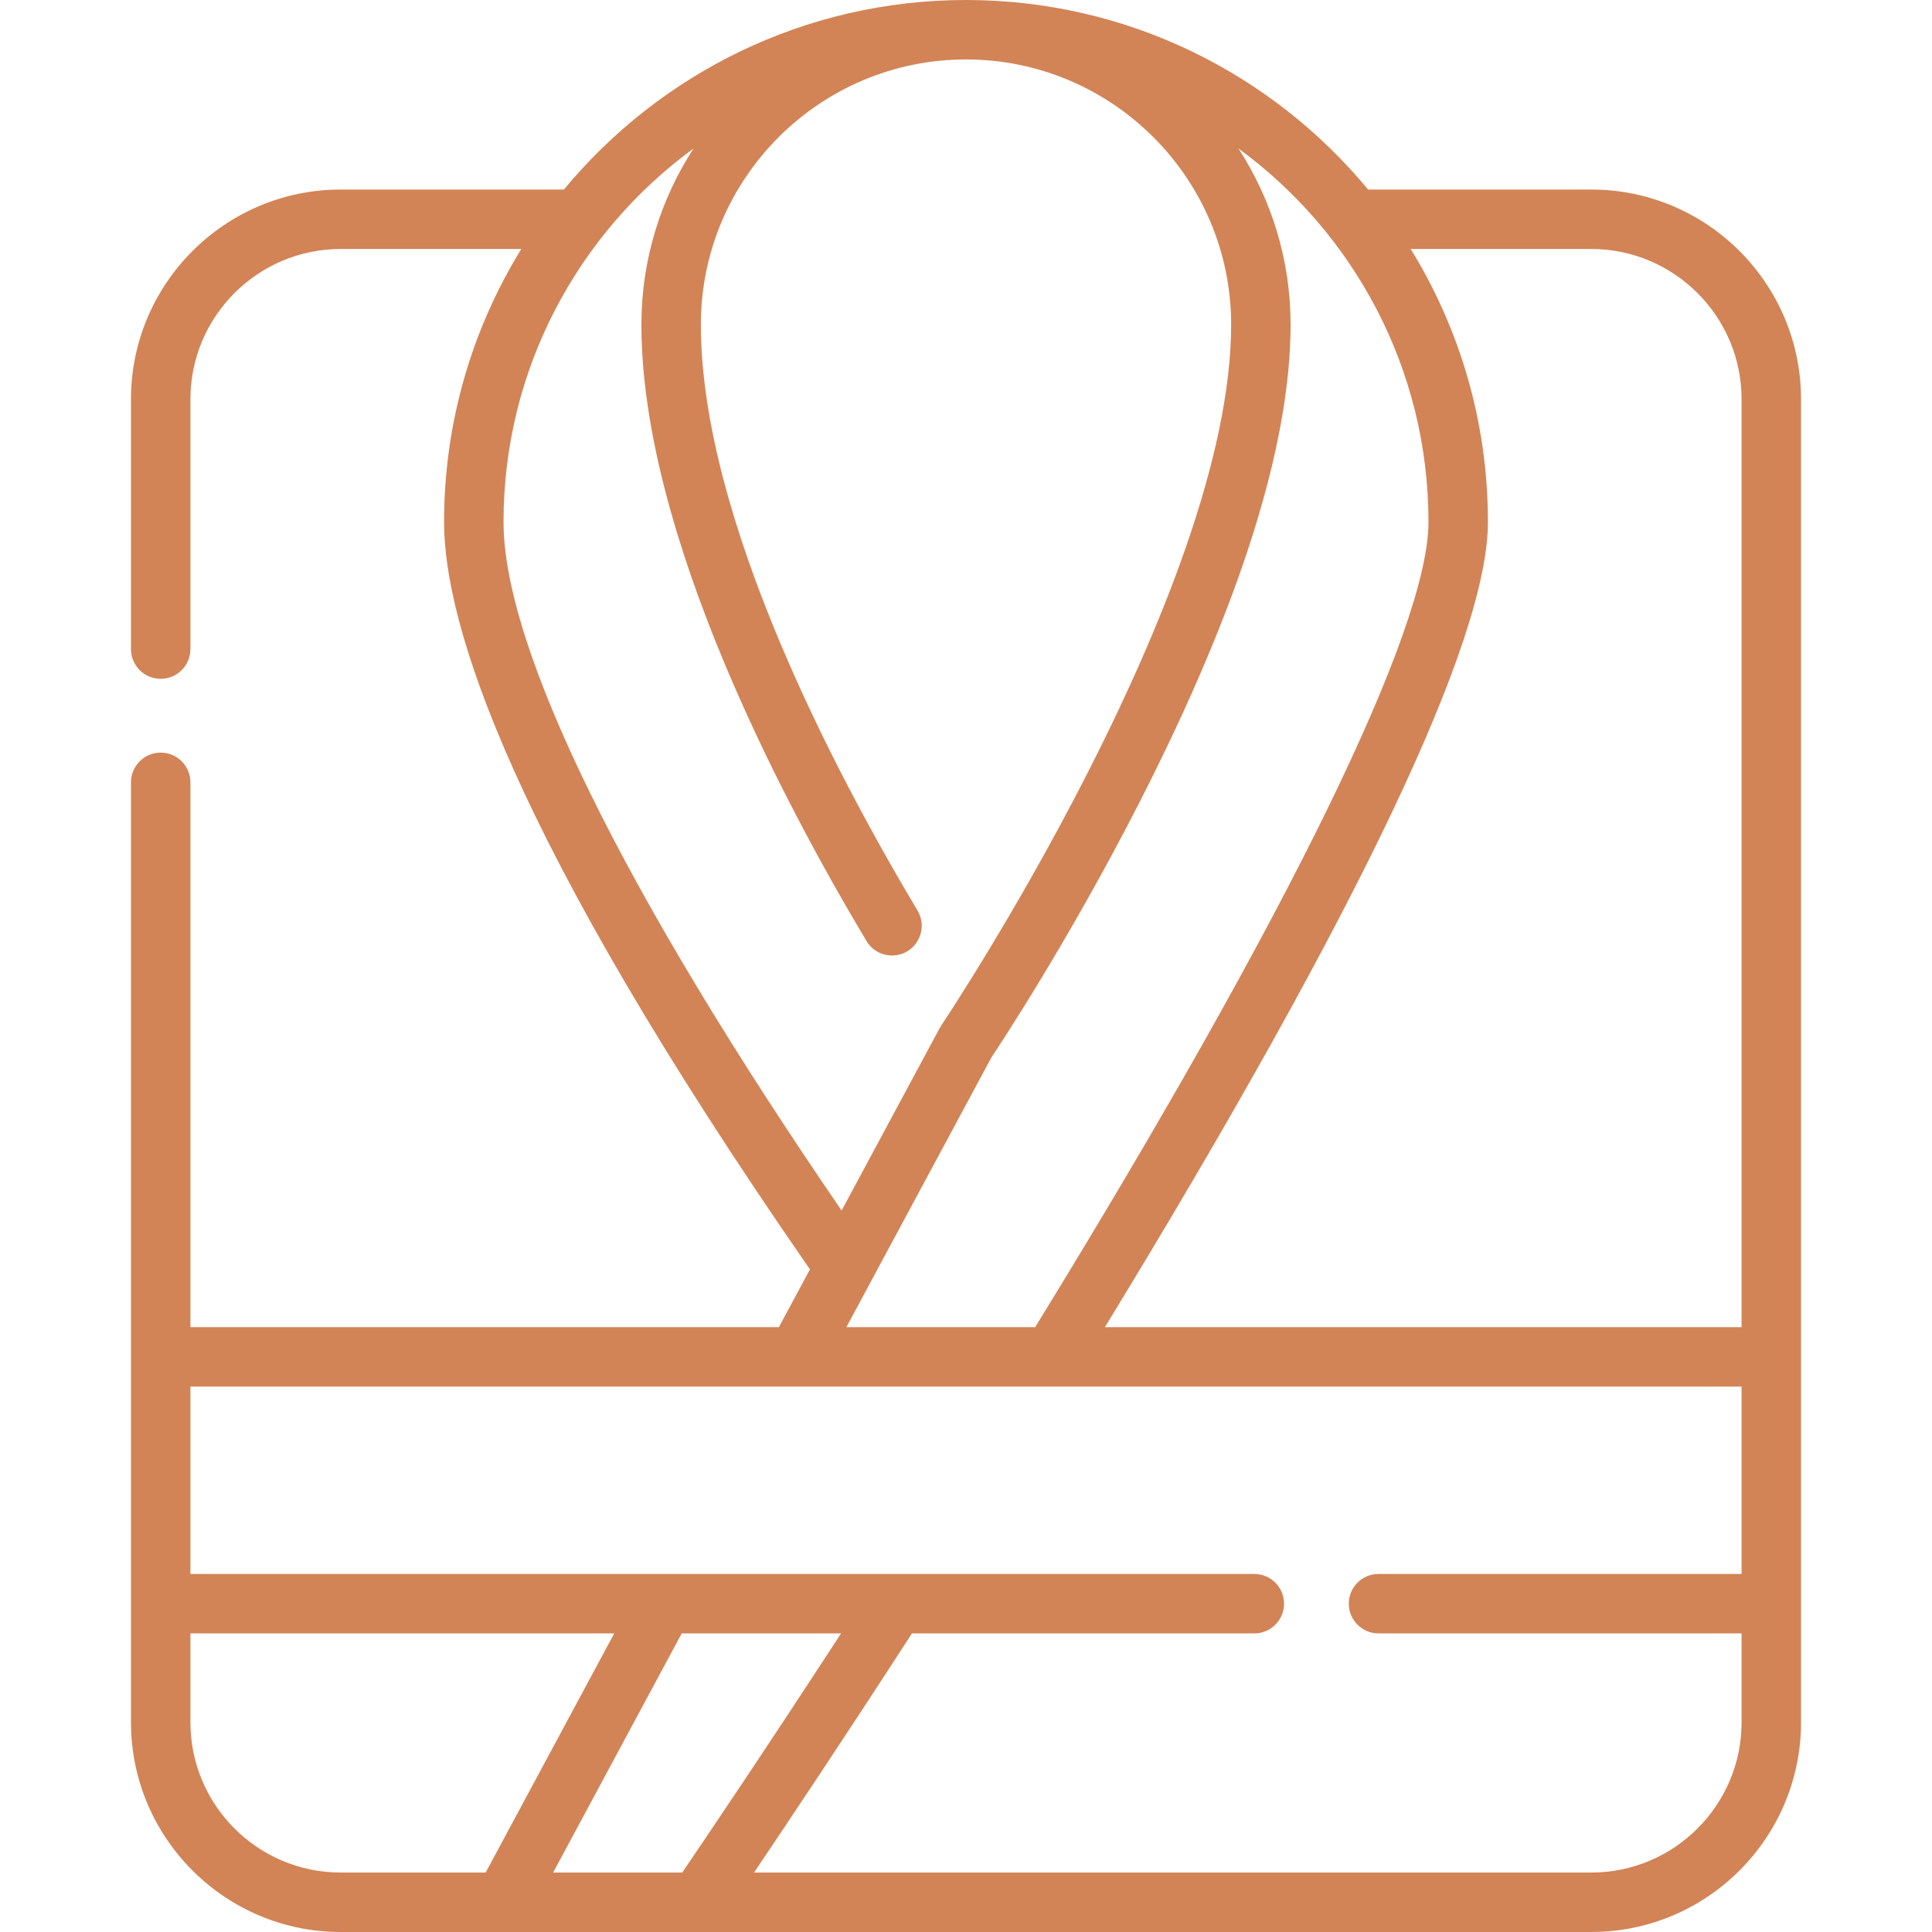 <svg version="1.1" xmlns="http://www.w3.org/2000/svg" xmlns:xlink="http://www.w3.org/1999/xlink" viewBox="0 0 512 512" xml:space="preserve"><g><g><path fill="rgba(210,132,86,1)" d="M421.713,50.232h-59.15C337.171,19.568,298.829,0,256.001,0s-81.172,19.568-106.563,50.232h-59.15c-30.647,0-55.579,24.932-55.579,55.578v66.207c0,4.35,3.526,7.877,7.877,7.877s7.877-3.527,7.877-7.877V105.81c0-21.958,17.865-39.823,39.824-39.823h47.863c-12.972,21.058-20.466,45.834-20.466,72.329c0,26.653,16.921,82.621,96.962,198.084l-8.232,15.31H50.463V207.328c0-4.35-3.526-7.877-7.877-7.877s-7.877,3.527-7.877,7.877v152.26v65.403v31.43c0,30.646,24.932,55.578,55.579,55.578h43.098c0.006,0,0.011,0.001,0.017,0.001c0.005,0,0.01-0.001,0.015-0.001h51.526c0.005,0,0.009,0.001,0.014,0.001c0.006,0,0.012-0.001,0.017-0.001h236.739c30.646,0,55.578-24.932,55.578-55.578v-31.43v-65.403V105.81C477.291,75.164,452.358,50.232,421.713,50.232z M421.713,65.988L421.713,65.988c21.959-0.001,39.823,17.864,39.823,39.822v245.901H292.808c67.364-110.303,101.509-182.07,101.509-213.394c0-26.496-7.495-51.271-20.466-72.329H421.713z M378.561,138.315c0,28.33-36.993,104.042-104.231,213.394h-50.029l38.457-71.522c2.283-3.417,20.658-31.203,39.329-67.785c26.497-51.915,39.932-94.437,39.932-126.383c0-17.2-5.094-33.223-13.824-46.679C358.704,61.655,378.561,97.707,378.561,138.315z M133.439,138.316c0-40.609,19.857-76.661,50.366-98.975c-8.73,13.456-13.824,29.479-13.824,46.679c0,55.302,37.37,126.091,59.647,163.365c2.233,3.736,7.072,4.952,10.803,2.721c3.735-2.232,4.952-7.069,2.72-10.803c-21.442-35.88-57.415-103.765-57.415-155.283c0-38.744,31.52-70.265,70.265-70.265s70.265,31.52,70.265,70.265c0,70.728-76.032,184.563-76.8,185.705c-0.122,0.181-0.229,0.367-0.333,0.554c-0.022,0.039-0.047,0.074-0.069,0.114l-0.003,0.005c-0.006,0.012-0.013,0.024-0.019,0.036l-26.007,48.368C165.186,236.407,133.439,171.842,133.439,138.316z M128.702,496.244H90.286c-21.959,0-39.824-17.864-39.824-39.823v-23.553h112.315L128.702,496.244z M180.801,496.244h-34.213l34.076-63.376h42.23C202.538,464.137,186.57,487.758,180.801,496.244z M461.537,417.114h-96.219c-4.351,0-7.877,3.526-7.877,7.877s3.526,7.877,7.877,7.877h96.219v23.553c0,21.959-17.864,39.823-39.823,39.823H199.825c8.839-13.109,23.959-35.741,41.854-63.376h90.73c4.351,0,7.877-3.526,7.877-7.877s-3.526-7.877-7.877-7.877H50.463v-49.648h411.074V417.114z"/></g></g></svg>
